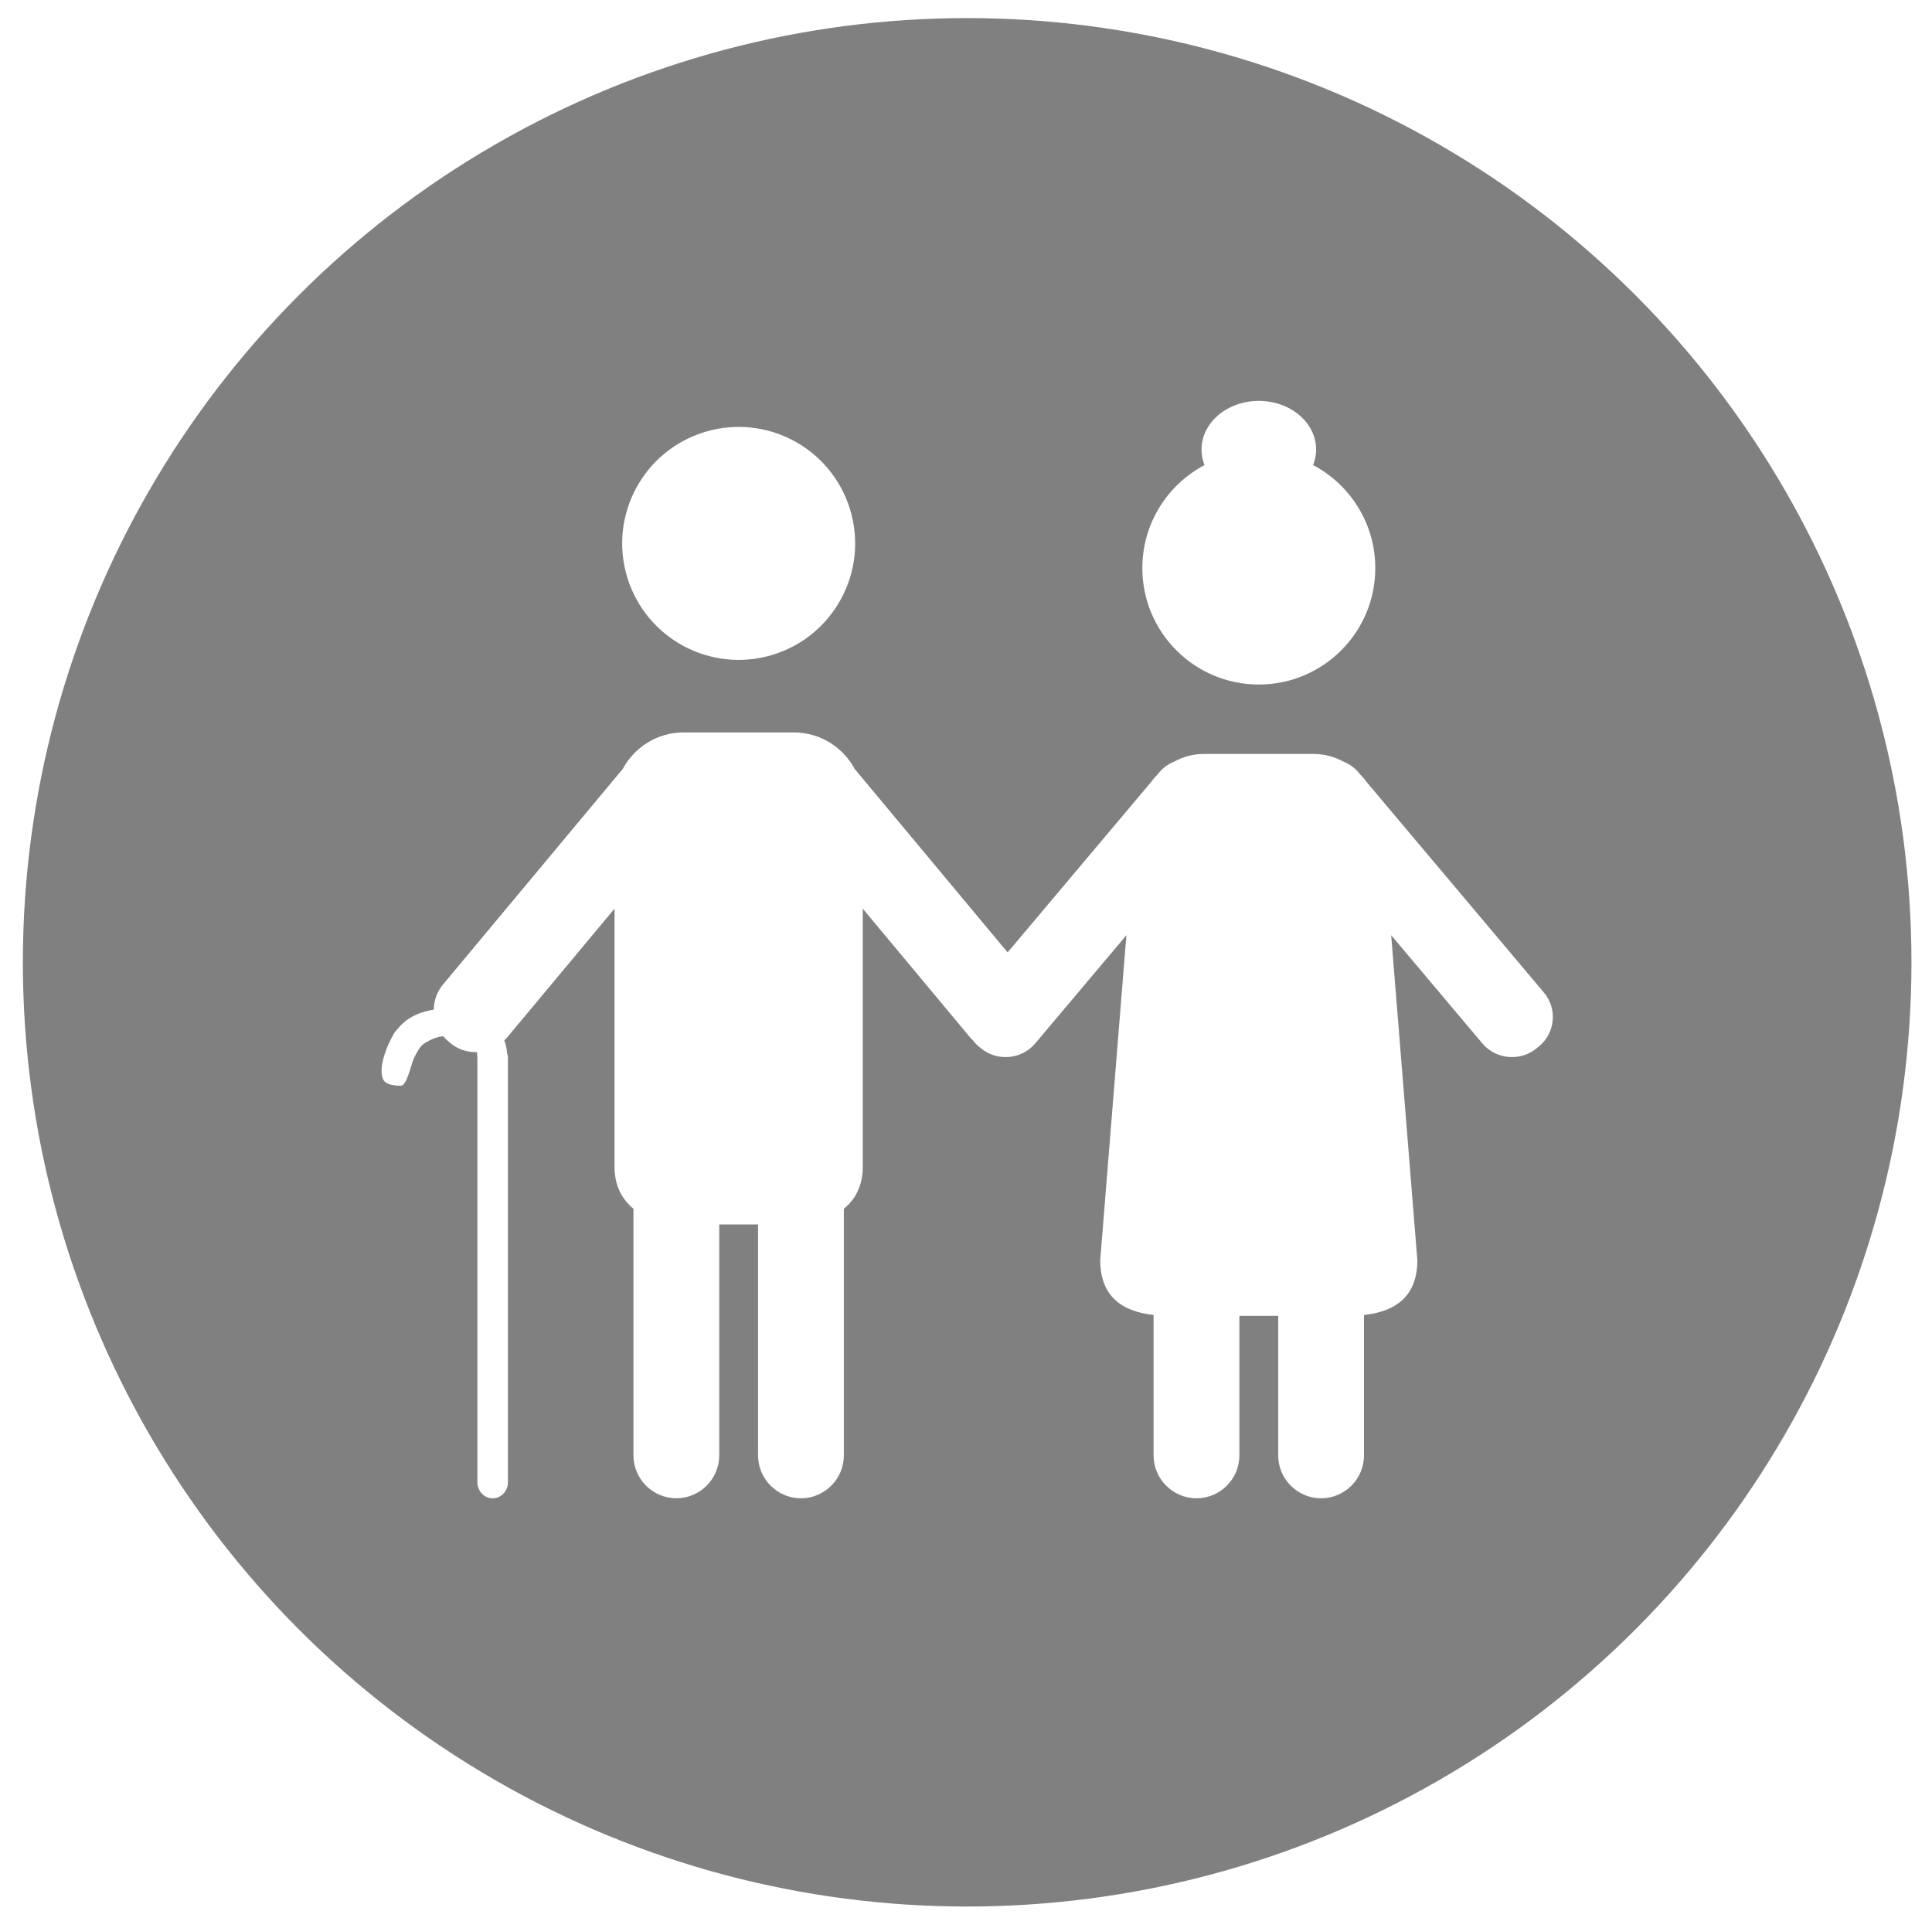 <?xml version="1.0" encoding="utf-8"?>
<!-- Generator: Adobe Illustrator 26.0.1, SVG Export Plug-In . SVG Version: 6.00 Build 0)  -->
<svg version="1.1" id="Ńëîé_1" xmlns="http://www.w3.org/2000/svg" xmlns:xlink="http://www.w3.org/1999/xlink" x="0px" y="0px"
	 viewBox="0 0 41.568 41.478" enable-background="new 0 0 41.568 41.478" xml:space="preserve">
<rect x="-313.576" y="-61.407" fill="#FFFFFF" width="387.453" height="181.784"/>
<g>
	<circle fill="#808080" cx="20.809" cy="20.706" r="20.317"/>
	<g>
		
			<ellipse transform="matrix(0.957 -0.29 0.29 0.957 -2.708 5.107)" fill="#FFFFFF" cx="15.892" cy="11.697" rx="2.506" ry="2.506"/>
		<path fill="#FFFFFF" d="M27.084,14.729c1.384,0,2.506-1.122,2.506-2.506
			c0-0.962-0.543-1.796-1.338-2.216c0.041-0.105,0.065-0.216,0.065-0.333
			c0-0.579-0.552-1.048-1.233-1.048c-0.681,0-1.233,0.469-1.233,1.048
			c0,0.117,0.023,0.228,0.065,0.333c-0.795,0.42-1.338,1.254-1.338,2.216
			C24.578,13.607,25.7,14.729,27.084,14.729z"/>
		<path fill="#FFFFFF" d="M33.22,21.359l-3.802-4.515
			c-0.045-0.063-0.096-0.121-0.149-0.176l-0.044-0.052
			c-0.089-0.106-0.201-0.18-0.321-0.229c-0.192-0.104-0.406-0.164-0.631-0.164
			h-2.377c-0.226,0-0.439,0.06-0.631,0.164c-0.121,0.049-0.232,0.123-0.321,0.229
			l-0.044,0.052c-0.053,0.055-0.103,0.113-0.149,0.177l-3.072,3.648l-3.29-3.947
			c-0.25-0.467-0.743-0.786-1.307-0.786h-2.377c-0.564,0-1.056,0.319-1.307,0.786
			l-3.871,4.643c-0.13,0.156-0.191,0.346-0.194,0.535
			c-0.544,0.09-0.72,0.347-0.826,0.471c-0.078,0.092-0.413,0.746-0.257,1.042
			c0.058,0.111,0.268,0.127,0.38,0.123c0.126-0.005,0.226-0.492,0.273-0.585
			c0.137-0.266,0.15-0.301,0.402-0.418c0.079-0.037,0.158-0.053,0.232-0.06
			c0.031,0.036,0.062,0.071,0.099,0.102L9.691,22.445
			c0.166,0.138,0.369,0.199,0.57,0.194c0.005,0.053,0.011,0.124,0.011,0.126
			c0,2.294,0,9.133,0,9.133c0,0.188,0.147,0.341,0.328,0.341
			c0.18,0,0.328-0.153,0.328-0.341v-9.141c0-0.037-0.01-0.07-0.02-0.104
			c-0.005-0.082-0.022-0.174-0.058-0.268c0.017-0.017,0.036-0.032,0.052-0.051
			l2.32-2.783v5.559c0,0.393,0.156,0.693,0.407,0.899v5.306
			c0,0.508,0.415,0.923,0.923,0.923s0.923-0.415,0.923-0.923V26.346h0.835v4.97
			c0,0.508,0.415,0.923,0.923,0.923s0.923-0.415,0.923-0.923v-5.306
			c0.252-0.206,0.407-0.506,0.407-0.899v-5.559l2.32,2.783
			c0.012,0.015,0.027,0.026,0.04,0.039c0.038,0.05,0.08,0.097,0.13,0.139
			l0.054,0.044c0.35,0.289,0.874,0.241,1.166-0.105l1.962-2.329l-0.563,6.991
			c0,0.8,0.493,1.109,1.148,1.181v3.021c0,0.508,0.415,0.923,0.923,0.923
			s0.923-0.415,0.923-0.923v-3.003h0.835v3.003c0,0.508,0.415,0.923,0.923,0.923
			s0.923-0.415,0.923-0.923v-3.021c0.656-0.071,1.148-0.381,1.148-1.181
			l-0.563-6.991l1.962,2.329c0.292,0.346,0.816,0.393,1.166,0.105l0.054-0.044
			C33.464,22.225,33.511,21.705,33.22,21.359z"/>
	</g>
</g>
</svg>
